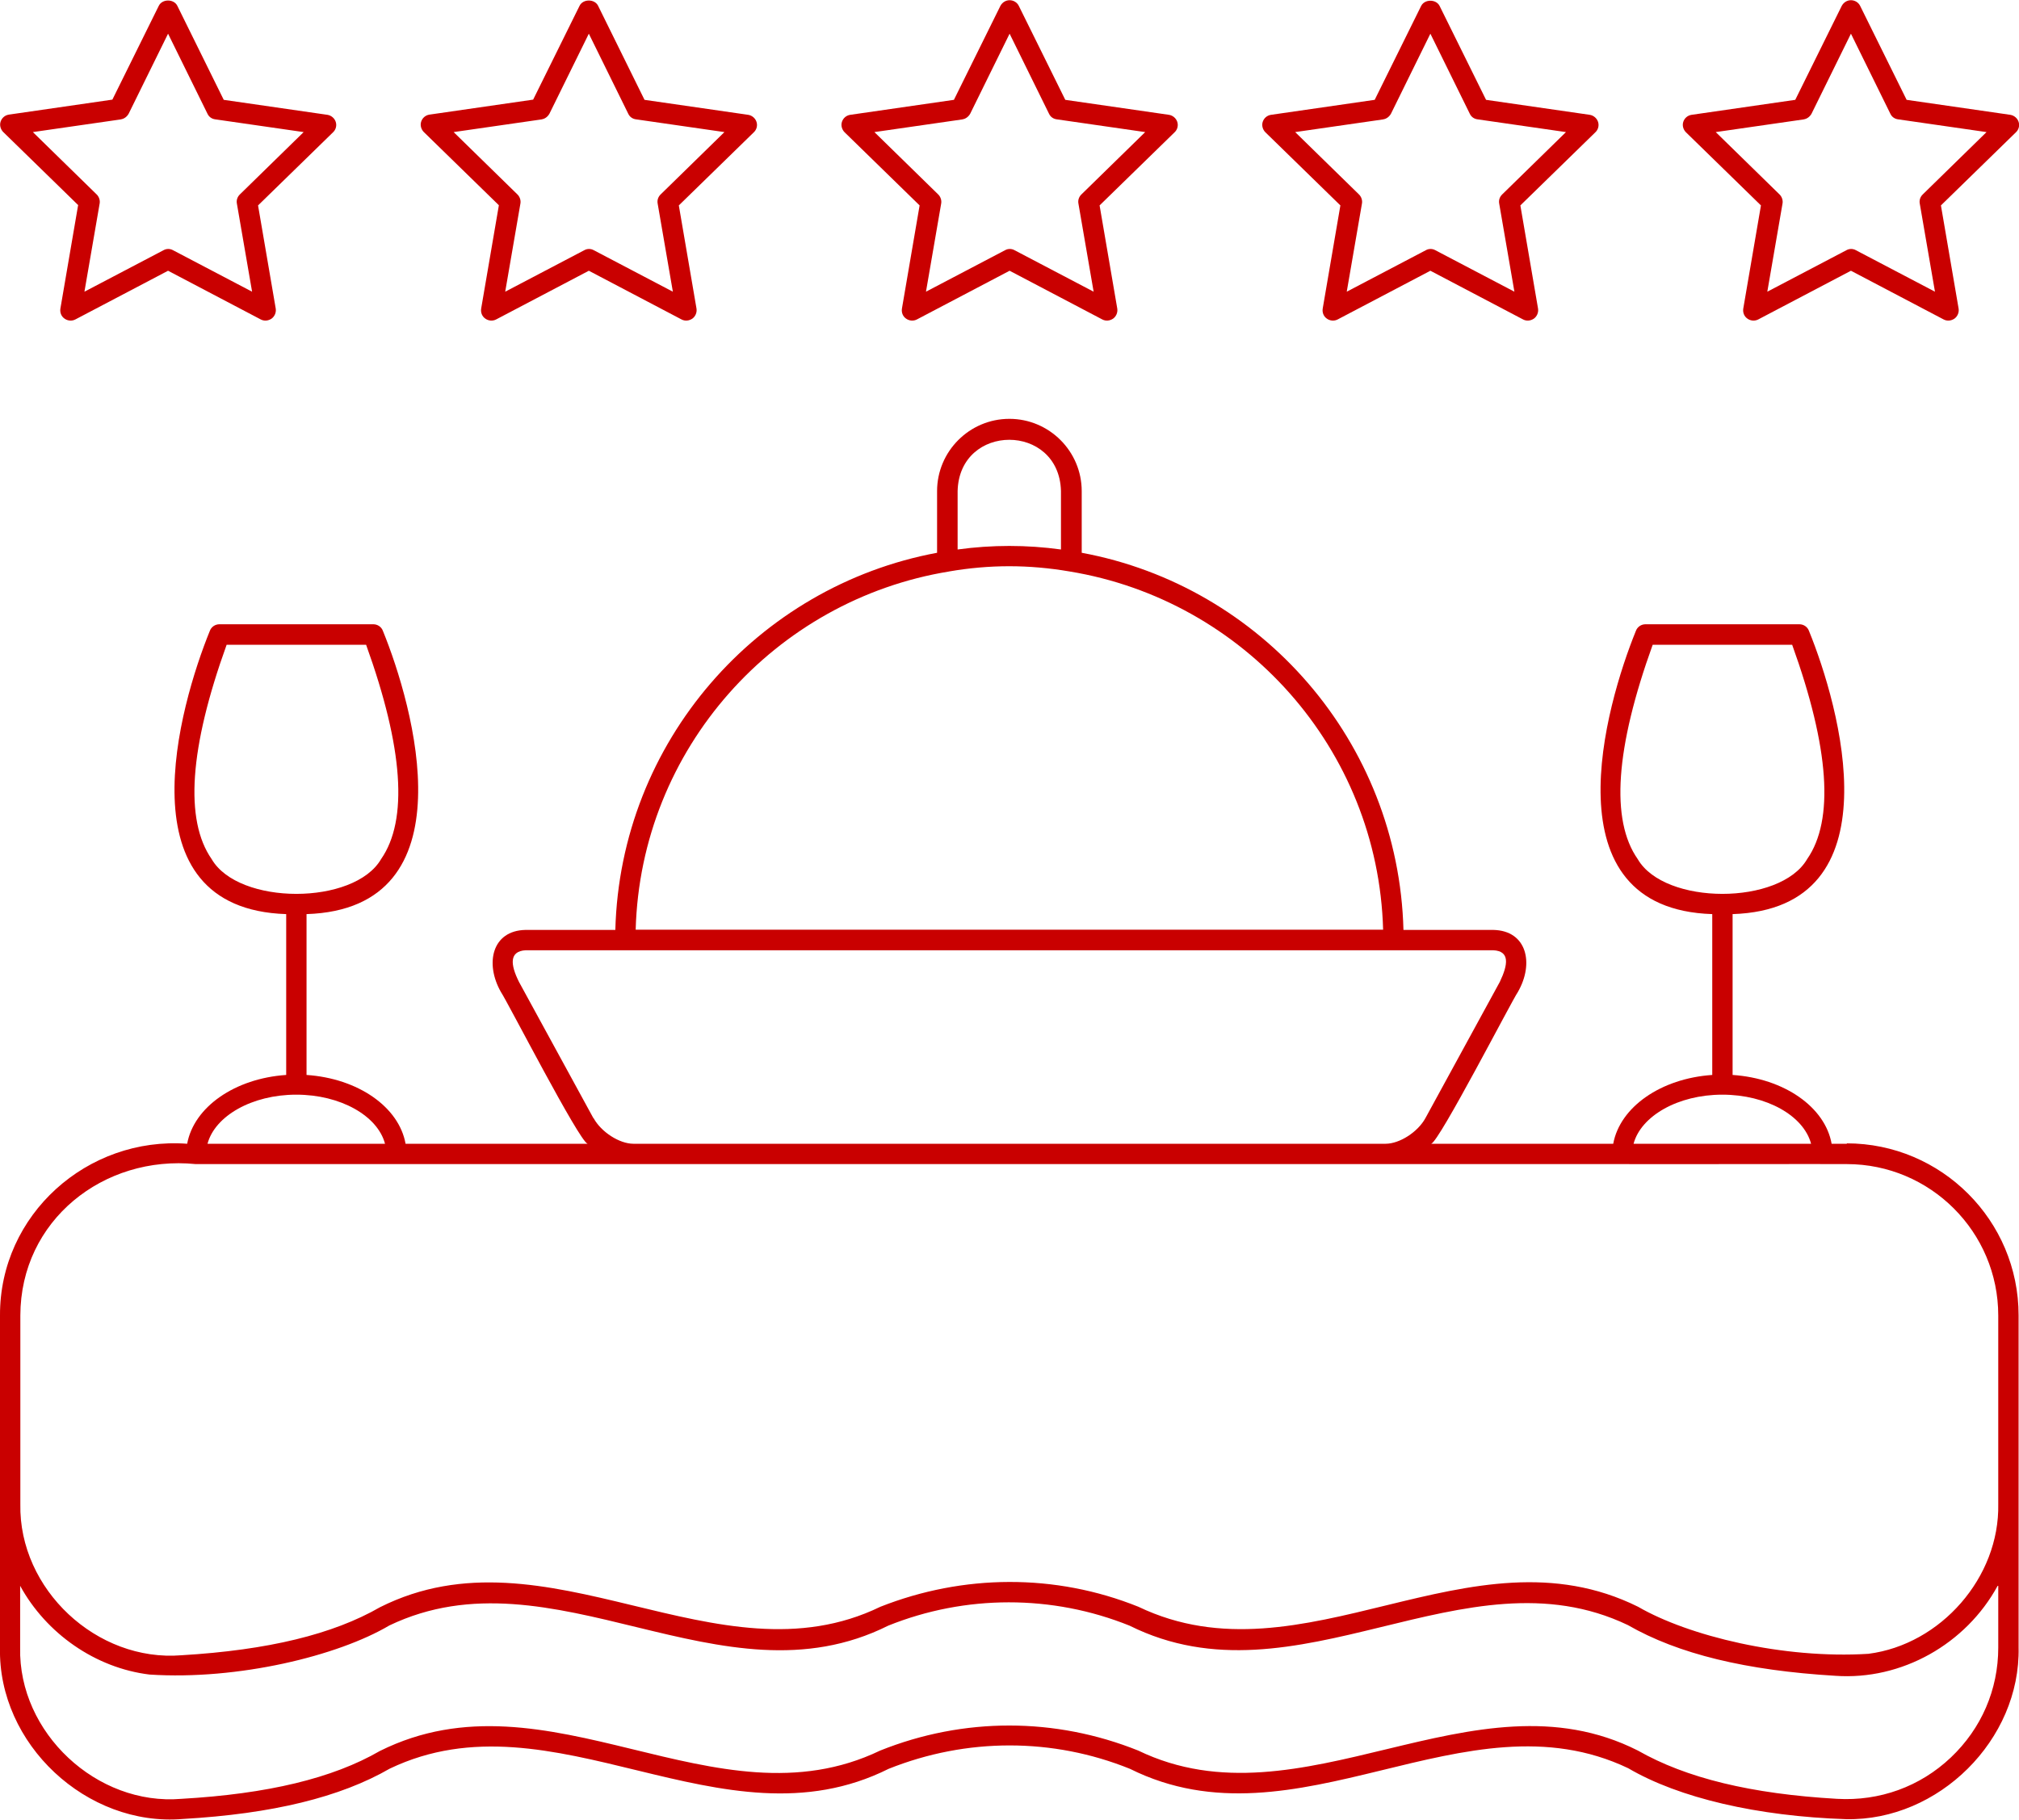 <?xml version="1.0" encoding="UTF-8"?> <svg xmlns="http://www.w3.org/2000/svg" id="uuid-4ede20bb-72bf-499f-b76c-d6632be78294" width="98.27" height="88.59" viewBox="0 0 98.27 88.59"><g id="uuid-597b023b-9aa3-4923-aa1a-688edc0dc69e"><path d="m89.9,55.68h-.75c-.32-1.79-2.31-3.18-4.82-3.35v-7.83c8.05-.26,5.18-10.2,3.72-13.78-.07-.2-.26-.33-.47-.33h-7.49c-.21,0-.4.13-.47.33-1.46,3.59-4.34,13.52,3.72,13.78v7.83c-2.5.17-4.49,1.56-4.82,3.35h-8.86c.39-.1,3.91-6.94,4.22-7.39.8-1.39.44-2.99-1.2-3.02,0,0-4.37,0-4.37,0-.24-9.16-6.91-16.74-15.66-18.36v-3c0-1.94-1.58-3.52-3.52-3.52s-3.52,1.58-3.52,3.52v3c-8.75,1.63-15.42,9.2-15.66,18.36h-4.37c-1.63.03-1.99,1.63-1.2,3.02.32.47,3.81,7.27,4.22,7.39h-8.86c-.32-1.79-2.31-3.18-4.82-3.35v-7.83c8.05-.26,5.18-10.2,3.72-13.78-.07-.2-.26-.33-.47-.33h-7.49c-.21,0-.4.13-.47.33-1.46,3.59-4.34,13.52,3.72,13.78v7.83c-2.5.17-4.49,1.56-4.82,3.35C4.25,55.32-.02,59.13,0,64.04c0,3.97,0,12.24,0,16.16-.11,4.7,4.22,8.74,8.9,8.35,4.36-.25,7.66-1.06,10.07-2.45,7.98-3.82,16.16,4.07,24.28.01,3.8-1.52,7.99-1.52,11.75,0,8.14,4.05,16.3-3.82,24.25-.03,2.47,1.45,6.3,2.34,10.61,2.48,4.49.09,8.49-3.86,8.39-8.37,0-3.91,0-12.21,0-16.16,0-4.61-3.75-8.37-8.37-8.37Zm-10.19-13.86c-1.33-1.9-1.08-5.41.73-10.43h6.79c1.81,5.02,2.05,8.53.73,10.43-1.31,2.26-6.94,2.26-8.25,0Zm4.12,11.47c2.16,0,3.96,1.03,4.32,2.39h-8.64c.36-1.35,2.16-2.39,4.32-2.39Zm-37.22-29.39c.09-3.32,4.94-3.32,5.03,0,0,0,0,2.85,0,2.85-1.67-.23-3.36-.23-5.03,0v-2.85Zm-.42,3.92c1.98-.34,3.88-.34,5.87,0,0,0,0,0,0,0,8.48,1.39,15.02,8.63,15.26,17.44H30.94c.24-8.81,6.78-16.06,15.26-17.44Zm-17.31,26.61l-3.62-6.63c-.43-.86-.47-1.49.32-1.54,6.85,0,40.25,0,47.1,0,.81.04.73.68.32,1.54,0,0-3.62,6.63-3.62,6.63-.37.68-1.26,1.25-1.94,1.25H30.83c-.68,0-1.57-.57-1.94-1.25Zm-18.58-12.61c-1.32-1.9-1.08-5.41.73-10.43h6.79c1.81,5.02,2.05,8.53.73,10.43-1.31,2.26-6.94,2.26-8.25,0Zm4.12,11.47c2.16,0,3.96,1.03,4.32,2.39h-8.64c.36-1.35,2.16-2.39,4.32-2.39Zm-13.43,10.75c.01-4.63,4.05-7.82,8.54-7.37,19.07,0,50.2,0,69.41,0,.62.01,10.58-.01,10.95,0,4.06,0,7.37,3.3,7.37,7.37v9.18c.07,3.57-2.8,6.84-6.32,7.29-4.15.26-8.76-.87-11.21-2.29-8.19-4.06-16.28,3.85-24.32,0-4.05-1.63-8.53-1.59-12.56,0-7.93,3.85-16.22-4.06-24.35.02-2.29,1.32-5.45,2.09-9.66,2.34-4.13.34-7.93-3.21-7.85-7.36,0,0,0-9.18,0-9.18Zm96.27,13.16v3.01c0,2.04-.82,3.94-2.31,5.35-1.5,1.42-3.47,2.13-5.54,2.01-4.18-.24-7.34-1.01-9.69-2.35-8-4.05-16.37,3.84-24.32,0-4.04-1.62-8.49-1.63-12.56,0-8.02,3.86-16.14-4.07-24.35.02-2.3,1.33-5.46,2.09-9.66,2.33-4.12.35-7.94-3.22-7.85-7.36,0,0,0-3.01,0-3.01,1.27,2.32,3.66,4,6.3,4.32,4.31.28,9.17-.91,11.67-2.39,7.98-3.82,16.16,4.07,24.28.01,3.75-1.51,7.98-1.52,11.75,0,8.14,4.05,16.3-3.83,24.25-.03,2.45,1.41,5.76,2.21,10.1,2.47,3.23.23,6.36-1.55,7.9-4.38Z" style="fill:#c90000; stroke-width:0px;"></path><path d="m3.8,10l-.86,5.02c-.03.19.04.38.2.49.15.11.36.13.53.04,0,0,4.51-2.37,4.51-2.37l4.51,2.37c.17.09.37.07.53-.04.15-.11.23-.3.2-.49l-.86-5.02,3.65-3.56c.14-.13.19-.33.13-.51-.06-.18-.22-.31-.4-.34l-5.05-.73L8.63.28c-.17-.34-.73-.34-.9,0l-2.26,4.57L.43,5.58c-.19.03-.34.16-.4.34-.06.18,0,.38.13.51l3.65,3.56Zm2.08-4.19c.16-.02.3-.13.38-.27l1.92-3.9,1.92,3.9c.07.15.21.25.38.27l4.3.62-3.11,3.04c-.12.12-.17.28-.14.44l.74,4.29-3.85-2.02c-.07-.04-.15-.06-.23-.06s-.16.02-.23.06l-3.85,2.02.74-4.29c.03-.16-.03-.33-.14-.44l-3.11-3.04,4.3-.62Z" style="fill:#c90000; stroke-width:0px;"></path><path d="m24.28,10l-.86,5.02c-.03.19.04.38.2.49.15.11.36.13.53.04l4.51-2.37,4.51,2.37c.17.09.37.07.53-.04.15-.11.23-.3.2-.49l-.86-5.02,3.65-3.56c.14-.13.19-.33.13-.51-.06-.18-.22-.31-.4-.34l-5.05-.73L29.11.28c-.17-.34-.73-.34-.9,0l-2.26,4.57-5.05.73c-.19.03-.34.16-.4.34-.06.18,0,.38.13.51l3.65,3.56Zm2.08-4.19c.16-.02.3-.13.38-.27l1.92-3.9,1.92,3.9c.07.15.21.25.38.27l4.3.62-3.11,3.04c-.12.12-.17.28-.14.44l.74,4.29-3.85-2.02c-.07-.04-.15-.06-.23-.06s-.16.02-.23.06l-3.85,2.02.74-4.29c.03-.16-.03-.33-.14-.44l-3.11-3.04,4.3-.62Z" style="fill:#c90000; stroke-width:0px;"></path><path d="m44.76,10l-.86,5.02c-.03.19.04.38.2.49.15.11.36.13.53.04l4.51-2.37,4.51,2.37c.17.09.37.07.53-.04.15-.11.23-.3.2-.49l-.86-5.02,3.65-3.56c.14-.13.19-.33.13-.51-.06-.18-.22-.31-.4-.34l-5.05-.73-2.26-4.57c-.08-.17-.26-.28-.45-.28s-.36.11-.45.28l-2.26,4.57-5.05.73c-.19.03-.34.16-.4.34-.06.18,0,.38.13.51l3.65,3.56Zm2.08-4.19c.16-.02.3-.13.38-.27l1.92-3.9,1.92,3.9c.07.15.21.25.38.27l4.3.62-3.11,3.04c-.12.12-.17.28-.14.44l.74,4.29-3.85-2.02c-.14-.08-.32-.08-.46,0l-3.85,2.02.74-4.29c.03-.16-.03-.33-.14-.44l-3.11-3.04,4.3-.62Z" style="fill:#c90000; stroke-width:0px;"></path><path d="m65.24,10l-.86,5.02c-.03.19.04.38.2.49.15.11.36.13.53.04l4.51-2.37,4.51,2.37c.17.09.37.07.53-.04.15-.11.23-.3.2-.49l-.86-5.02,3.65-3.56c.14-.13.19-.33.13-.51-.06-.18-.22-.31-.4-.34l-5.05-.73-2.26-4.57c-.17-.34-.73-.34-.9,0l-2.26,4.57-5.05.73c-.19.03-.34.16-.4.34-.06.18,0,.38.13.51l3.65,3.56Zm2.08-4.19c.16-.02.3-.13.38-.27l1.92-3.9,1.92,3.9c.07.15.21.25.38.27l4.3.62-3.11,3.04c-.12.12-.17.28-.14.44l.74,4.29-3.85-2.02c-.07-.04-.15-.06-.23-.06s-.16.02-.23.06l-3.85,2.02.74-4.29c.03-.16-.03-.33-.14-.44l-3.11-3.04,4.3-.62Z" style="fill:#c90000; stroke-width:0px;"></path><path d="m85.71,10l-.86,5.02c-.03.19.04.38.2.49.15.11.36.13.53.04l4.51-2.37,4.51,2.37c.17.09.37.07.53-.04.15-.11.23-.3.2-.49l-.86-5.02,3.65-3.56c.14-.13.19-.33.13-.51-.06-.18-.22-.31-.4-.34l-5.05-.73-2.26-4.57c-.08-.17-.26-.28-.45-.28s-.36.11-.45.28l-2.26,4.57-5.05.73c-.19.03-.34.16-.4.34-.06.18,0,.38.13.51l3.65,3.56Zm2.08-4.19c.16-.02.3-.13.38-.27l1.92-3.9,1.92,3.9c.07.15.21.25.38.27l4.3.62-3.11,3.04c-.12.12-.17.28-.14.44l.74,4.29-3.85-2.02c-.14-.08-.32-.08-.46,0l-3.85,2.02.74-4.29c.03-.16-.03-.33-.14-.44l-3.11-3.04,4.3-.62Z" style="fill:#c90000; stroke-width:0px;"></path></g></svg> 